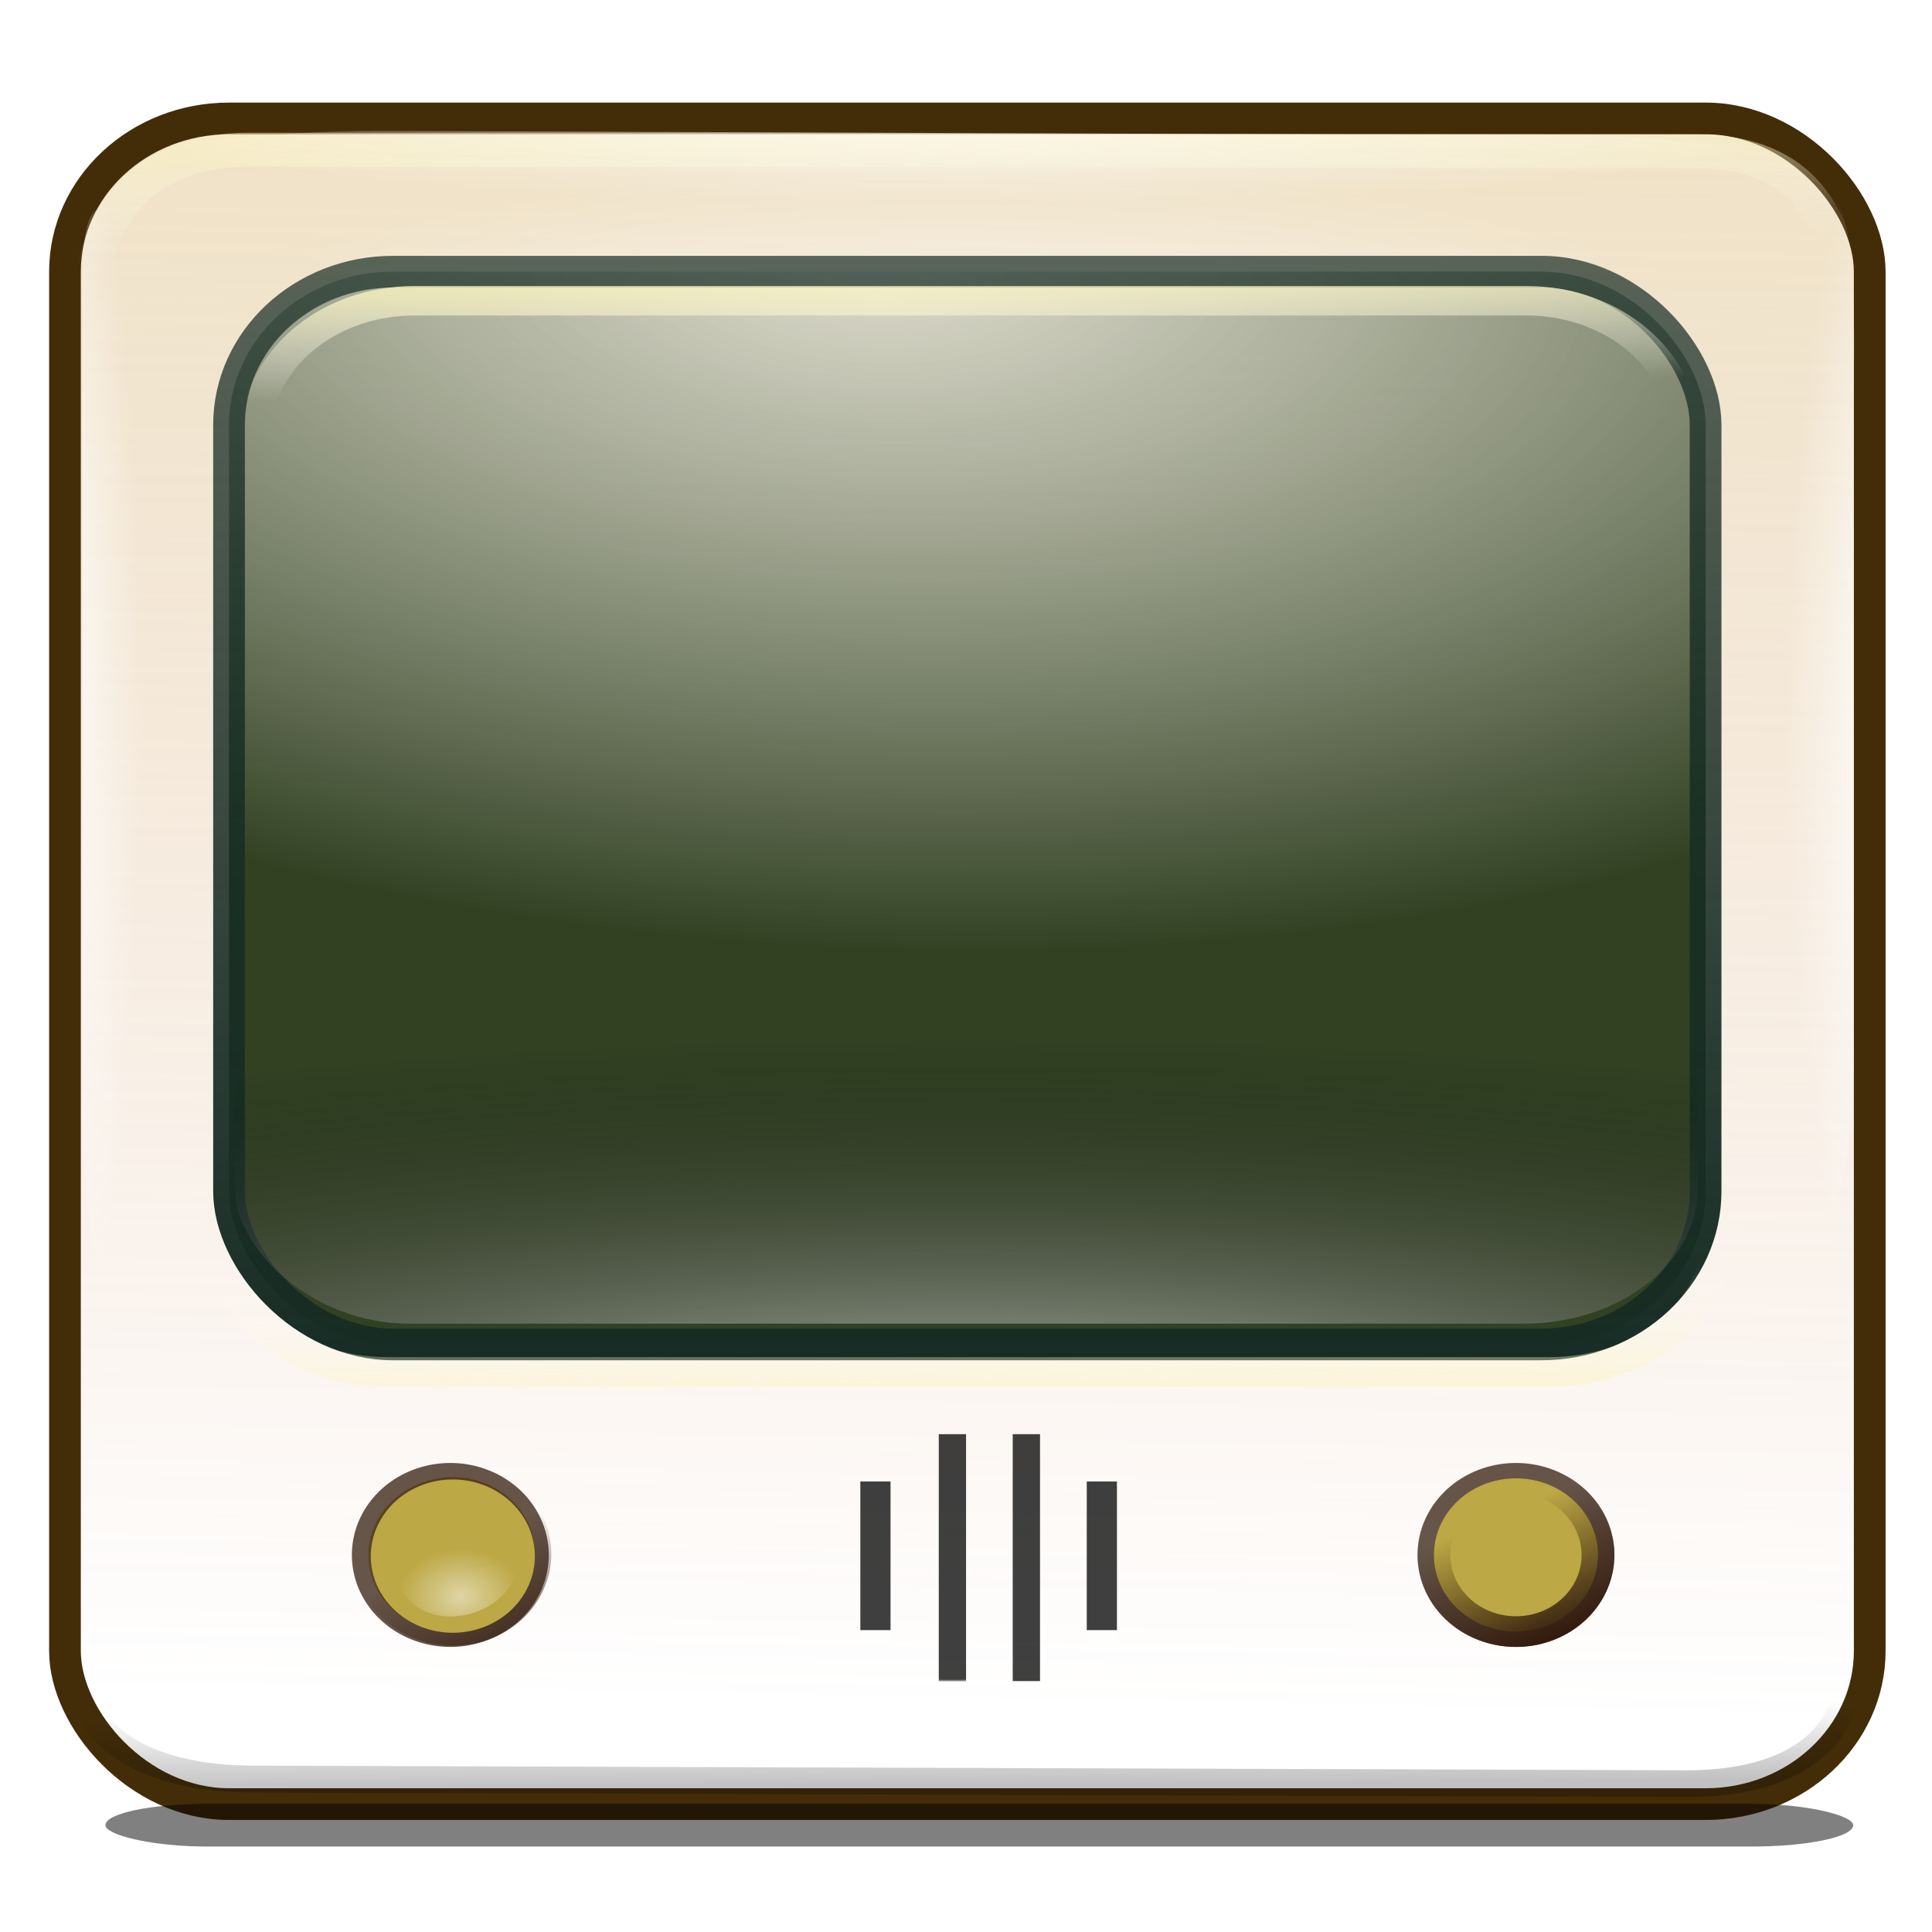 <svg xmlns="http://www.w3.org/2000/svg" xmlns:xlink="http://www.w3.org/1999/xlink" viewBox="0 0 128 128"><defs><linearGradient id="b"><stop offset="0" stop-color="#fff"/><stop offset="1" stop-color="#fff" stop-opacity="0"/></linearGradient><linearGradient id="i" y2="-47.051" gradientUnits="userSpaceOnUse" x2="64.087" y1="26.122" x1="64.087"><stop offset="0" stop-color="#172c24"/><stop offset="1" stop-color="#172c24" stop-opacity=".699"/></linearGradient><linearGradient id="a"><stop offset="0" stop-color="#fff" stop-opacity="0"/><stop offset="1" stop-color="#fbf4c1"/></linearGradient><linearGradient id="m" y2="-45.033" xlink:href="#a" gradientUnits="userSpaceOnUse" x2="55.343" gradientTransform="matrix(.968 0 0 .896 2.404 -4.642)" y1="-37.304" x1="55.483"/><linearGradient id="n" y2="27.854" xlink:href="#a" gradientUnits="userSpaceOnUse" x2="58.187" gradientTransform="matrix(1.012 0 0 .864 -.492 3.71)" y1="19.419" x1="58.068"/><linearGradient id="l" y2="50.281" xlink:href="#c" gradientUnits="userSpaceOnUse" x2="11.84" y1="54.242" x1="13.68"/><linearGradient id="o" y2="-45.033" xlink:href="#a" gradientUnits="userSpaceOnUse" x2="55.343" gradientTransform="matrix(1.185 0 0 .973 -11.712 -11.011)" y1="-37.304" x1="55.483"/><linearGradient id="p" y2="27.854" gradientUnits="userSpaceOnUse" x2="58.187" gradientTransform="matrix(1.192 0 0 .604 -12.294 37.497)" y1="19.419" x1="58.068"><stop offset="0" stop-opacity="0"/><stop offset="1"/></linearGradient><linearGradient id="g" y2="49" gradientUnits="userSpaceOnUse" x2="62.172" y1="-57.204" x1="64.087"><stop offset="0" stop-color="#d1ab59" stop-opacity=".341"/><stop offset="1" stop-color="#c87137" stop-opacity="0"/></linearGradient><linearGradient id="k" y2="51.5" xlink:href="#c" gradientUnits="userSpaceOnUse" x2="12.5" y1="55.853" x1="14.8"/><linearGradient id="c"><stop offset="0" stop-color="#321b0d"/><stop offset="1" stop-color="#321b0d" stop-opacity="0"/></linearGradient><radialGradient id="d" xlink:href="#b" gradientUnits="userSpaceOnUse" cy="75.339" cx="64.229" gradientTransform="matrix(1.014 0 -0 .397 -.143 59.335)" r="52.679"/><radialGradient id="e" xlink:href="#b" gradientUnits="userSpaceOnUse" cy="55.167" cx="113.09" gradientTransform="matrix(5.84 -.048 .081 13.842 -559.92 -767.24)" r="3.005"/><radialGradient id="h" xlink:href="#b" gradientUnits="userSpaceOnUse" cy="55.167" cx="113.09" gradientTransform="matrix(5.005 -.065 .069 18.835 -532.1 -1095.3)" r="3.005"/><radialGradient id="r" gradientUnits="userSpaceOnUse" xlink:href="#b" cx="113.09" cy="55.167" r="3.005" gradientTransform="matrix(2.294 -.056 .032 16.171 -258.74 -902.74)"/><radialGradient id="s" xlink:href="#b" gradientUnits="userSpaceOnUse" cy="55.167" cx="113.09" gradientTransform="matrix(2.711 -.048 .037 14.069 -435.05 -786.71)" r="3.005"/><radialGradient id="f" xlink:href="#b" gradientUnits="userSpaceOnUse" cy="55.167" cx="113.09" gradientTransform="matrix(5.005 -.047 .069 13.766 -592.13 -763.67)" r="3.005"/><radialGradient id="q" gradientUnits="userSpaceOnUse" cy="127.77" cx="64.195" gradientTransform="matrix(2.654 0 0 .6 -106.37 -44.403)" r="45.808"><stop offset="0" stop-color="#fff"/><stop offset="1" stop-opacity="0"/></radialGradient><radialGradient id="j" gradientUnits="userSpaceOnUse" cy="6.251" cx="31.39" gradientTransform="matrix(4.194 .181 -.086 1.997 -73.163 -65.216)" r="23"><stop offset="0" stop-color="#d9dacd" stop-opacity=".812"/><stop offset="1" stop-color="#314122"/></radialGradient><radialGradient id="u" xlink:href="#b" gradientUnits="userSpaceOnUse" cy="100.29" cx="29" gradientTransform="matrix(1.011 -.326 .26 .806 -26.355 29.252)" r="3.226"/><radialGradient id="v" xlink:href="#b" gradientUnits="userSpaceOnUse" cy="55.167" cx="113.09" gradientTransform="matrix(2.954 -.075 .041 21.858 -395.7 -1260.4)" r="3.005"/><filter id="t" height="3.292" width="1.054" y="-1.146" x="-.027"><feGaussianBlur stdDeviation="1.35"/></filter></defs><g transform="translate(0 64)"><rect transform="translate(0 -64)" rx="10.87" ry="10.153" height="36.416" width="105.36" y="79.917" x="13.081" opacity=".547" fill="url(#d)"/><rect rx="17.903" ry="10.209" height="64.695" width="9.899" y="-41.354" x="112.58" opacity=".72" fill="url(#e)"/><rect transform="scale(-1 1)" rx="15.345" ry="10.153" height="64.341" width="8.485" y="-41.756" x="-15.702" opacity=".724" fill="url(#f)"/><rect rx="10.87" ry="10.153" height="111.68" width="119.57" y="-56.153" x="4.304" stroke="#432d09" stroke-width="2.101" fill="url(#g)"/><rect ry="13.891" rx="15.345" transform="matrix(-.008 -1 -1 .004 0 0)" height="88.029" width="8.485" y="-107.64" x="44.328" opacity=".707" fill="url(#h)"/><rect rx="10.87" ry="10.153" height="71.071" width="97.826" y="-46" x="15.174" fill-rule="evenodd" stroke="url(#i)" stroke-width="2.101" fill="url(#j)"/><path d="M15 51.5a2.5 2.5 0 11-5 0 2.5 2.5 0 115 0z" transform="matrix(2.174 0 0 2.031 2.826 -65.653)" stroke="url(#k)" fill="#bca844"/><path d="M15 51.5a2.5 2.5 0 11-5 0 2.5 2.5 0 115 0z" transform="matrix(2.174 0 0 2.031 73.261 -65.577)" opacity=".739" stroke="#321b0d" fill="#bca844"/><path d="M15 51.5a2.5 2.5 0 11-5 0 2.5 2.5 0 115 0z" transform="matrix(2.174 0 0 2.031 73.261 -65.577)" stroke="url(#l)" fill="#bca844"/><path d="M58 34.153V44M73 34.153V44" opacity=".75" stroke="#000" stroke-width="2" fill="none"/><path d="M68 31.018v16.364M63.1 31.018v16.364" opacity=".75" stroke="#000" stroke-width="1.809" fill="none"/><path d="M111.65 10.328c0 5.023-4.694 9.067-10.525 9.067H27.451c-5.83 0-10.525-4.044-10.525-9.067m0-45.335c0-5.023 4.694-9.067 10.525-9.067h73.674c5.83 0 10.525 4.044 10.525 9.067" opacity=".778" stroke="url(#m)" stroke-width="1.953" fill="none"/><path d="M113.65 18.147c0 4.844-4.904 8.745-10.996 8.745H25.68c-6.092 0-10.996-3.9-10.996-8.745m0-43.722c0-4.844 4.904-8.745 10.996-8.745h76.974c6.092 0 10.996 3.9 10.996 8.745" opacity=".458" stroke="url(#n)" stroke-width="1.961" fill="none"/><path d="M121.99 5.245c0 5.455-5.745 9.846-12.881 9.846H18.945c-7.136 0-12.881-4.391-12.881-9.846m0-49.229c0-5.454 3.245-10.096 10.381-10.096l95.914.103c7.136 0 9.63 4.538 9.63 9.993" opacity=".516" stroke="url(#o)" stroke-width="2.251" fill="none"/><path d="M122.24 47.583c0 3.384-3.273 6.591-10.453 6.591l-94.995-.308c-7.18 0-11.206-2.899-11.206-6.283m0-30.543c0-3.384 5.78-6.108 12.961-6.108h90.726c7.18 0 12.961 2.724 12.961 6.108" opacity=".244" stroke="url(#p)" stroke-width="1.779" fill="none"/><path d="M73 44.108v.967" stroke-opacity=".35" stroke="#fff" stroke-width="2" fill="none"/><path d="M63 47.29v.967M68 47.378v.967" stroke-opacity=".353" stroke="#fff" stroke-width="2" fill="none"/><path d="M58 44.033V45" stroke-opacity=".35" stroke="#fff" stroke-width="2" fill="none"/><rect rx="11.514" ry="8.957" height="45.785" width="96.919" y="-22.09" x="15.556" opacity=".778" fill="url(#q)"/><path d="M7.251-50.225c1.078 0 2.092.83 2.092 7.437V8.94c0 6.608-.867 11.927-1.944 11.927-1.078 0-1.945-5.319-1.945-11.927v-51.727c-.147-7.785.72-7.437 1.798-7.437z" fill="url(#r)"/><path transform="scale(-1 1)" d="M-120.52-51.358c1.273 0 2.298 7.056 2.298 12.805V6.45c0 5.748-1.025 10.376-2.298 10.376-1.273 0-2.298-4.628-2.298-10.376v-45.003c-.22-11.636 1.025-12.805 2.298-12.805z" fill="url(#s)"/><rect ry="2.828" rx="7.033" transform="matrix(.958 0 0 1 2.195 -64)" height="2.828" width="120.87" y="119.51" x="5" opacity=".707" filter="url(#t)"/><path d="M15 51.5a2.5 2.5 0 11-5 0 2.5 2.5 0 115 0z" transform="matrix(2.174 0 0 2.031 2.66 -65.577)" opacity=".739" stroke="#321b0d" fill="#bca844"/><path d="M15 51.5a2.5 2.5 0 11-5 0 2.5 2.5 0 115 0z" transform="matrix(2.174 0 0 2.031 2.826 -65.5)" stroke="url(#l)" fill="#bca844"/><path d="M32.262 102.27a3.226 2.73 0 110-.044l-3.226.044z" transform="matrix(1.213 -.191 -.094 -1.137 4.749 161.73)" opacity=".519" fill="url(#u)"/><path d="M32.262 102.27a3.226 2.73 0 110-.044l-3.226.044z" transform="matrix(1.213 -.191 -.094 -1.137 75.168 161.73)" opacity=".519" fill="url(#u)"/><rect transform="rotate(90.262) skewX(.05)" rx="2.175" ry="16.121" height="110.11" width="4.449" y="-118.97" x="-55.42" fill="url(#v)"/></g></svg>